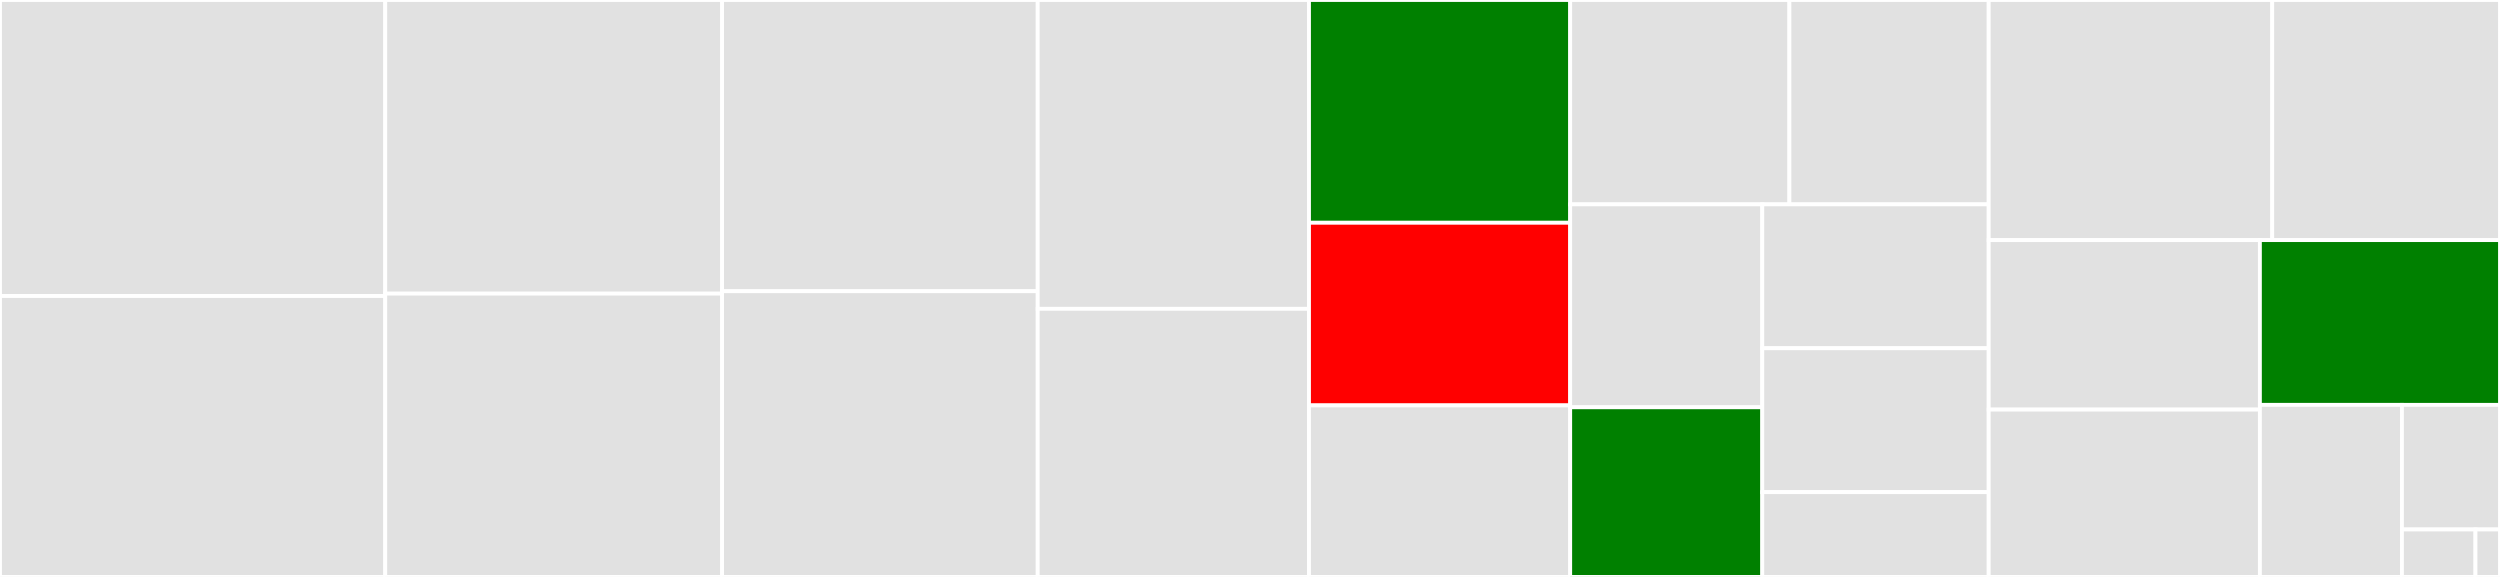 <svg baseProfile="full" width="650" height="150" viewBox="0 0 650 150" version="1.1"
xmlns="http://www.w3.org/2000/svg" xmlns:ev="http://www.w3.org/2001/xml-events"
xmlns:xlink="http://www.w3.org/1999/xlink">

<rect x="0" y="0" width="650" height="150" fill="#333333" stroke="none"/>

<style>rect.s{mask:url(#mask);}</style>
<defs>
  <pattern id="white" width="4" height="4" patternUnits="userSpaceOnUse" patternTransform="rotate(45)">
    <rect width="2" height="2" transform="translate(0,0)" fill="white"></rect>
  </pattern>
  <mask id="mask">
    <rect x="0" y="0" width="100%" height="100%" fill="url(#white)"></rect>
  </mask>
</defs>

<rect x="0" y="0" width="100.161" height="76.963" fill="#e1e1e1" stroke="white" stroke-width="1" class=" tooltipped" data-content="envs/sequential_rooms_undirected.jl"><title>envs/sequential_rooms_undirected.jl</title></rect>
<rect x="0" y="76.963" width="100.161" height="73.037" fill="#e1e1e1" stroke="white" stroke-width="1" class=" tooltipped" data-content="envs/door_key.jl"><title>envs/door_key.jl</title></rect>
<rect x="100.161" y="0" width="87.576" height="76.347" fill="#e1e1e1" stroke="white" stroke-width="1" class=" tooltipped" data-content="envs/sokoban/sokoban.jl"><title>envs/sokoban/sokoban.jl</title></rect>
<rect x="100.161" y="76.347" width="87.576" height="73.653" fill="#e1e1e1" stroke="white" stroke-width="1" class=" tooltipped" data-content="envs/collect_gems_undirected_multi_agent.jl"><title>envs/collect_gems_undirected_multi_agent.jl</title></rect>
<rect x="187.737" y="0" width="82.069" height="75.719" fill="#e1e1e1" stroke="white" stroke-width="1" class=" tooltipped" data-content="envs/dynamic_obstacles.jl"><title>envs/dynamic_obstacles.jl</title></rect>
<rect x="187.737" y="75.719" width="82.069" height="74.281" fill="#e1e1e1" stroke="white" stroke-width="1" class=" tooltipped" data-content="envs/transport.jl"><title>envs/transport.jl</title></rect>
<rect x="269.806" y="0" width="70.532" height="80.297" fill="#e1e1e1" stroke="white" stroke-width="1" class=" tooltipped" data-content="envs/go_to_target.jl"><title>envs/go_to_target.jl</title></rect>
<rect x="269.806" y="80.297" width="70.532" height="69.703" fill="#e1e1e1" stroke="white" stroke-width="1" class=" tooltipped" data-content="envs/collect_gems.jl"><title>envs/collect_gems.jl</title></rect>
<rect x="340.339" y="0" width="67.91" height="57.915" fill="green" stroke="white" stroke-width="1" class=" tooltipped" data-content="envs/maze_undirected.jl"><title>envs/maze_undirected.jl</title></rect>
<rect x="340.339" y="57.915" width="67.91" height="47.49" fill="red" stroke="white" stroke-width="1" class=" tooltipped" data-content="envs/snake.jl"><title>envs/snake.jl</title></rect>
<rect x="340.339" y="105.405" width="67.91" height="44.595" fill="#e1e1e1" stroke="white" stroke-width="1" class=" tooltipped" data-content="envs/catcher.jl"><title>envs/catcher.jl</title></rect>
<rect x="408.249" y="0" width="56.998" height="53.133" fill="#e1e1e1" stroke="white" stroke-width="1" class=" tooltipped" data-content="envs/grid_rooms_undirected.jl"><title>envs/grid_rooms_undirected.jl</title></rect>
<rect x="465.247" y="0" width="51.816" height="53.133" fill="#e1e1e1" stroke="white" stroke-width="1" class=" tooltipped" data-content="envs/sequential_rooms_directed.jl"><title>envs/sequential_rooms_directed.jl</title></rect>
<rect x="408.249" y="53.133" width="49.941" height="52.765" fill="#e1e1e1" stroke="white" stroke-width="1" class=" tooltipped" data-content="envs/single_room_undirected.jl"><title>envs/single_room_undirected.jl</title></rect>
<rect x="408.249" y="105.898" width="49.941" height="44.102" fill="green" stroke="white" stroke-width="1" class=" tooltipped" data-content="envs/maze_directed.jl"><title>envs/maze_directed.jl</title></rect>
<rect x="458.19" y="53.133" width="58.873" height="37.411" fill="#e1e1e1" stroke="white" stroke-width="1" class=" tooltipped" data-content="envs/grid_rooms_directed.jl"><title>envs/grid_rooms_directed.jl</title></rect>
<rect x="458.19" y="90.543" width="58.873" height="37.411" fill="#e1e1e1" stroke="white" stroke-width="1" class=" tooltipped" data-content="envs/single_room_directed.jl"><title>envs/single_room_directed.jl</title></rect>
<rect x="458.19" y="127.954" width="58.873" height="22.046" fill="#e1e1e1" stroke="white" stroke-width="1" class=" tooltipped" data-content="envs/envs.jl"><title>envs/envs.jl</title></rect>
<rect x="517.063" y="0" width="73.714" height="62.426" fill="#e1e1e1" stroke="white" stroke-width="1" class=" tooltipped" data-content="textual_rendering.jl"><title>textual_rendering.jl</title></rect>
<rect x="590.777" y="0" width="59.223" height="62.426" fill="#e1e1e1" stroke="white" stroke-width="1" class=" tooltipped" data-content="graphical_rendering.jl"><title>graphical_rendering.jl</title></rect>
<rect x="517.063" y="62.426" width="70.51" height="44.066" fill="#e1e1e1" stroke="white" stroke-width="1" class=" tooltipped" data-content="play.jl"><title>play.jl</title></rect>
<rect x="517.063" y="106.492" width="70.51" height="43.508" fill="#e1e1e1" stroke="white" stroke-width="1" class=" tooltipped" data-content="grid_world_base.jl"><title>grid_world_base.jl</title></rect>
<rect x="587.574" y="62.426" width="62.426" height="42.842" fill="green" stroke="white" stroke-width="1" class=" tooltipped" data-content="rlbase.jl"><title>rlbase.jl</title></rect>
<rect x="587.574" y="105.268" width="36.928" height="44.732" fill="#e1e1e1" stroke="white" stroke-width="1" class=" tooltipped" data-content="actions.jl"><title>actions.jl</title></rect>
<rect x="624.502" y="105.268" width="25.498" height="32.392" fill="#e1e1e1" stroke="white" stroke-width="1" class=" tooltipped" data-content="abstract_grid_world.jl"><title>abstract_grid_world.jl</title></rect>
<rect x="624.502" y="137.66" width="19.124" height="12.34" fill="#e1e1e1" stroke="white" stroke-width="1" class=" tooltipped" data-content="directions.jl"><title>directions.jl</title></rect>
<rect x="643.625" y="137.66" width="6.375" height="12.34" fill="#e1e1e1" stroke="white" stroke-width="1" class=" tooltipped" data-content="GridWorlds.jl"><title>GridWorlds.jl</title></rect>
</svg>